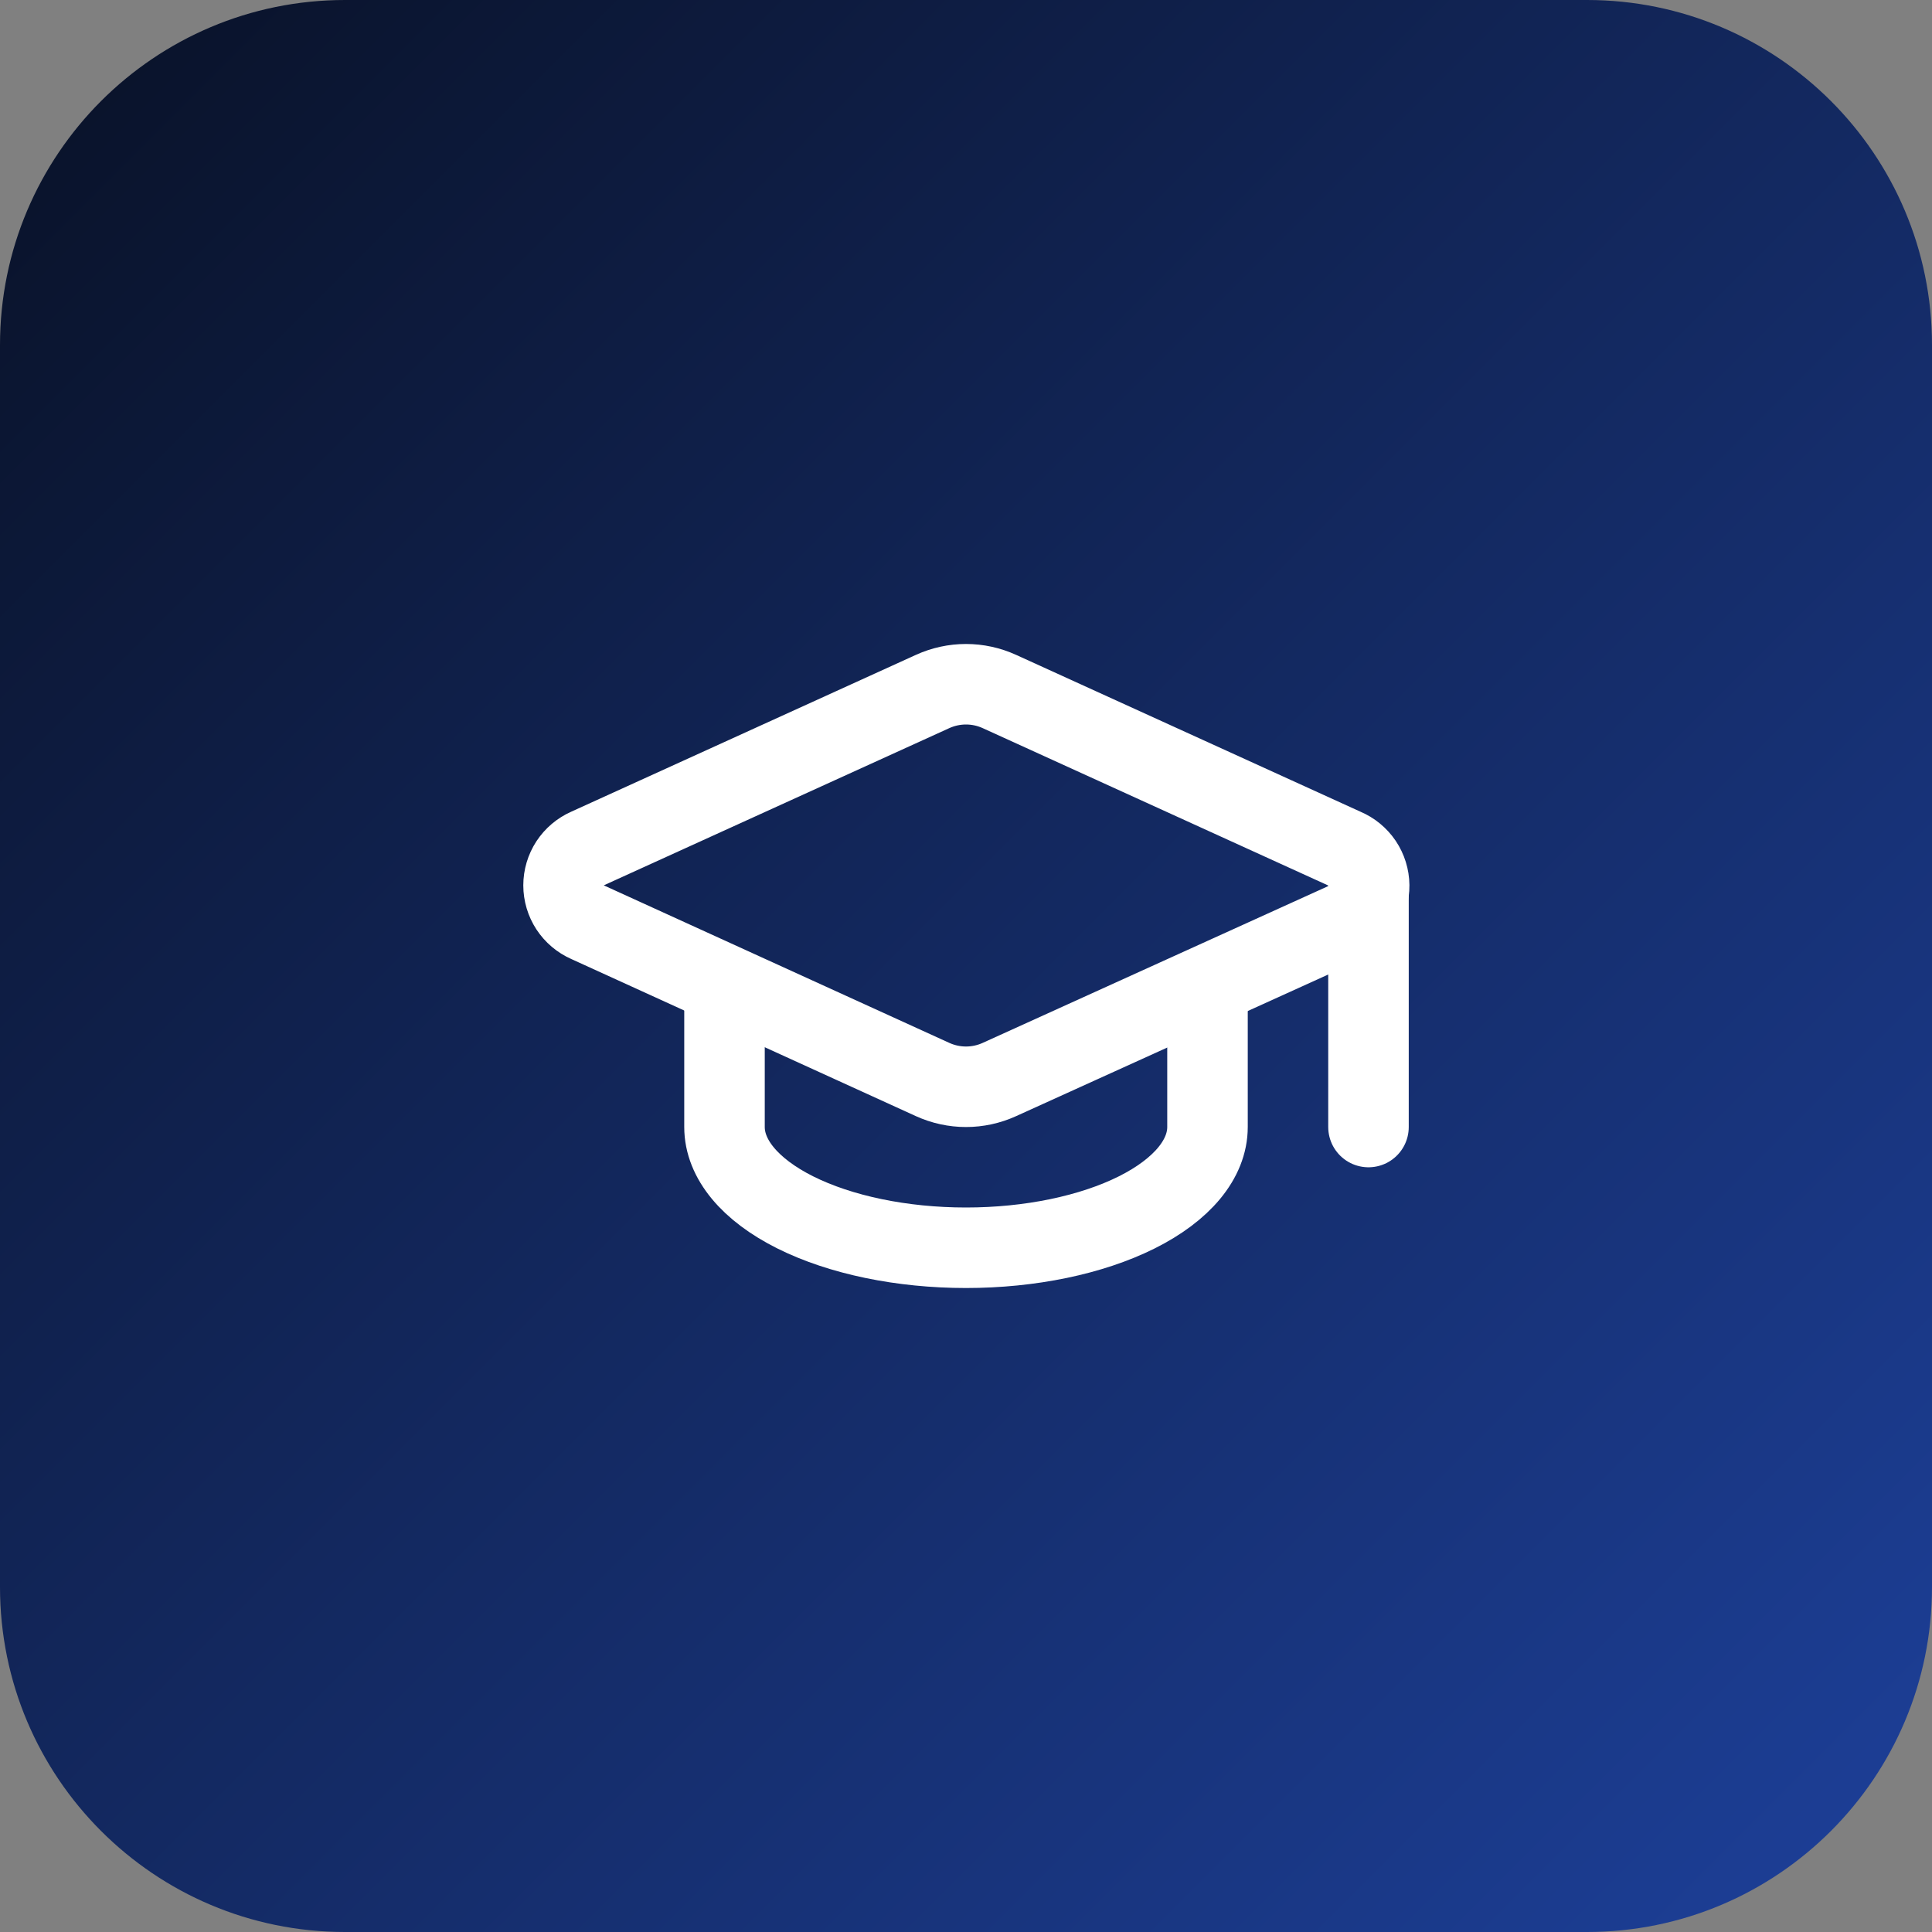 <svg width="49" height="49" viewBox="0 0 49 49" fill="none" xmlns="http://www.w3.org/2000/svg">
<rect x="0" y="0" width="49" height="49" fill="#808080" stroke="none"/>
<path d="M0 8.75C0 3.918 3.918 0 8.75 0H40.25C45.083 0 49 3.918 49 8.75V40.25C49 45.083 45.083 49 40.25 49H8.75C3.918 49 0 45.083 0 40.25V8.75Z" fill="url(#paint0_linear_173_1398)"/>
<path d="M34.116 23.4C34.299 23.319 34.454 23.187 34.562 23.019C34.671 22.851 34.727 22.655 34.725 22.455C34.723 22.256 34.662 22.061 34.551 21.895C34.439 21.73 34.281 21.6 34.097 21.523L25.347 17.538C25.081 17.417 24.793 17.354 24.5 17.354C24.208 17.354 23.919 17.417 23.653 17.538L14.904 21.519C14.723 21.599 14.568 21.73 14.459 21.896C14.351 22.062 14.293 22.256 14.293 22.454C14.293 22.653 14.351 22.847 14.459 23.013C14.568 23.179 14.723 23.31 14.904 23.39L23.653 27.379C23.919 27.5 24.208 27.563 24.5 27.563C24.793 27.563 25.081 27.5 25.347 27.379L34.116 23.4Z" stroke="white" stroke-width="2.042" stroke-linecap="round" stroke-linejoin="round"/>
<path d="M34.708 22.459V28.584" stroke="white" stroke-width="2.042" stroke-linecap="round" stroke-linejoin="round"/>
<path d="M18.375 25.01V28.583C18.375 29.395 19.02 30.174 20.169 30.749C21.318 31.323 22.875 31.646 24.5 31.646C26.125 31.646 27.682 31.323 28.831 30.749C29.98 30.174 30.625 29.395 30.625 28.583V25.01" stroke="white" stroke-width="2.042" stroke-linecap="round" stroke-linejoin="round"/>
<defs>
<linearGradient id="paint0_linear_173_1398" x1="0" y1="0" x2="49" y2="49" gradientUnits="userSpaceOnUse">
<stop stop-color="#091126"/>
<stop offset="1" stop-color="#1D409A"/>
</linearGradient>
</defs>
</svg>
